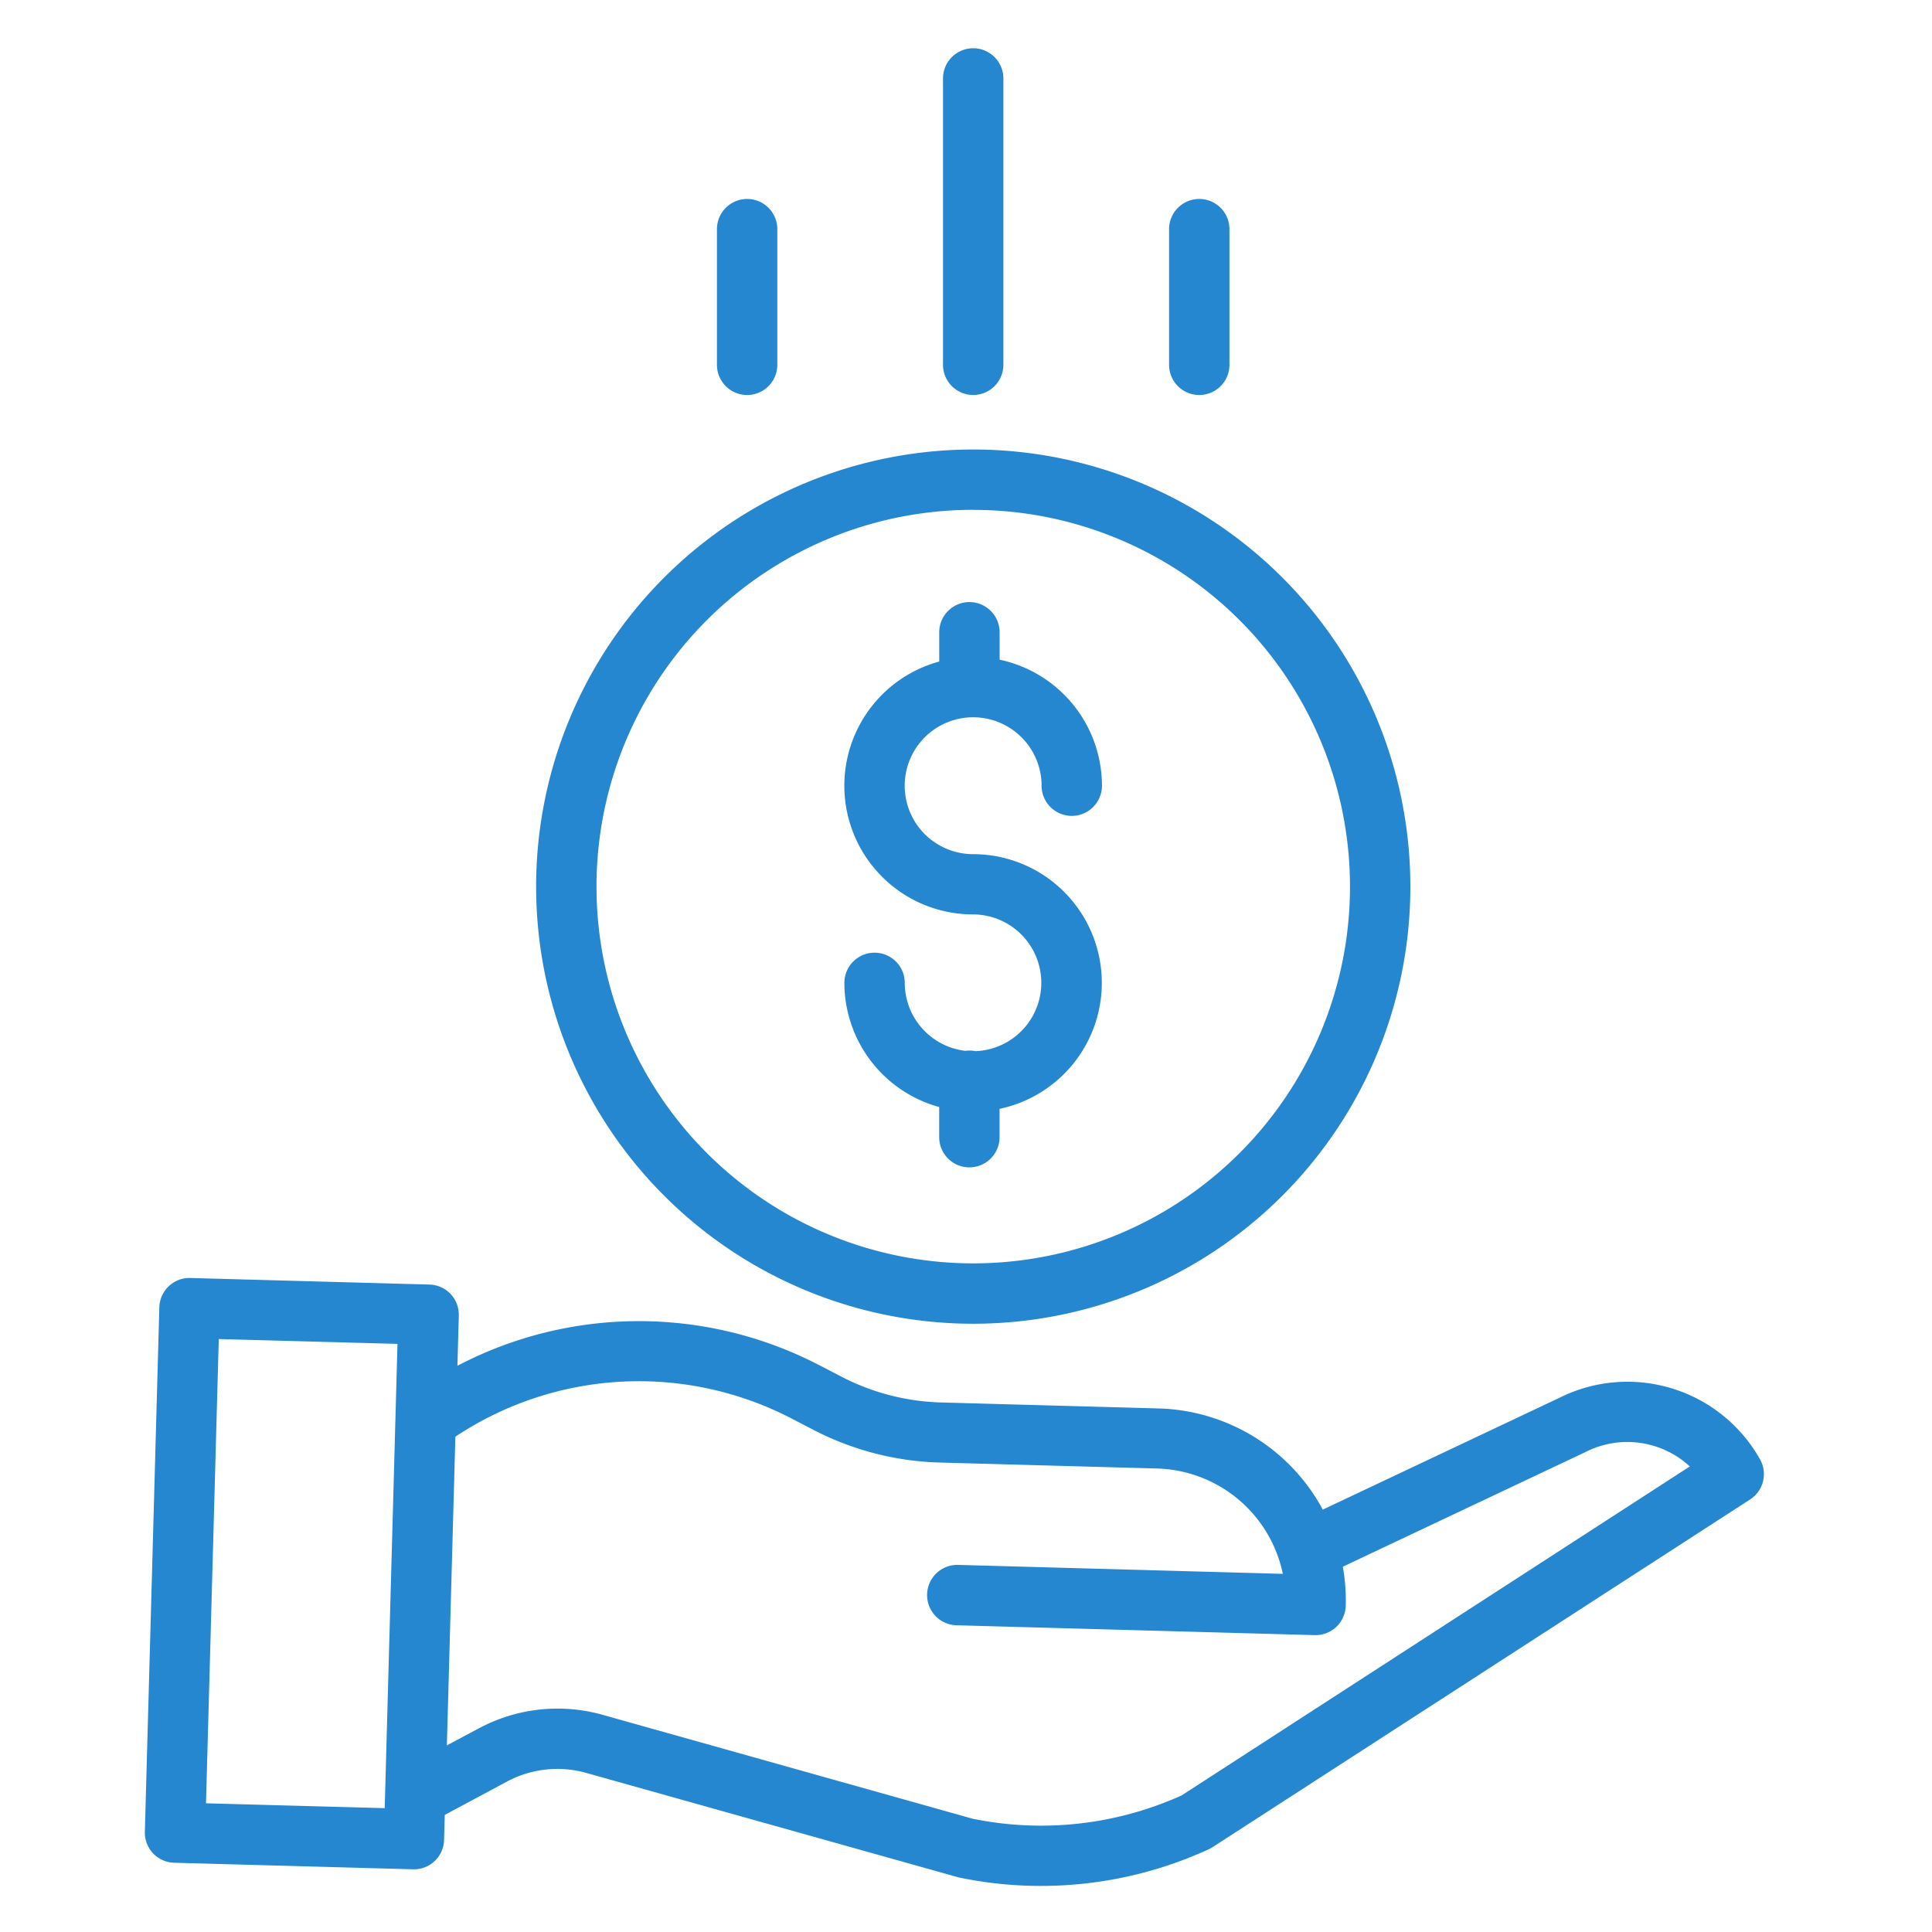 <svg xmlns="http://www.w3.org/2000/svg" width="80" height="80" viewBox="0 0 80 80">
  <g id="icon_enterpricing_pricing" transform="translate(-920.424 -1736)">
    <rect id="Rectangle_10596" data-name="Rectangle 10596" width="80" height="80" transform="translate(920.424 1736)" fill="none"/>
    <g id="save-money" transform="translate(926.064 1738)">
      <path id="Path_18009" data-name="Path 18009" d="M191.472,165.594a1.188,1.188,0,0,0-.428-.015,2.838,2.838,0,0,1-2.51-2.814,1.248,1.248,0,1,0-2.5,0,5.34,5.34,0,0,0,3.926,5.141v1.248a1.248,1.248,0,0,0,2.5,0v-1.173a5.33,5.33,0,0,0-1.092-10.546A2.834,2.834,0,1,1,194.2,154.6a1.248,1.248,0,1,0,2.5,0,5.34,5.34,0,0,0-4.238-5.217v-1.136a1.248,1.248,0,0,0-2.5,0v1.212a5.329,5.329,0,0,0,1.4,10.471,2.832,2.832,0,0,1,.1,5.662Zm0,0" transform="translate(-156.71 -124.066)" fill="#2687d1"/>
      <path id="Path_18010" data-name="Path 18010" d="M104.195,124.591a18.1,18.1,0,1,0,18.1-18.1A18.1,18.1,0,0,0,104.195,124.591Zm18.1-15.6a15.6,15.6,0,1,1-15.6,15.6A15.6,15.6,0,0,1,122.294,108.988Zm0,0" transform="translate(-87.635 -89.878)" fill="#2687d1"/>
      <path id="Path_18011" data-name="Path 18011" d="M58.911,331.329l-9.777,4.62a7.964,7.964,0,0,0-6.789-4.189l-9.026-.248a9.533,9.533,0,0,1-4.1-1.059l-.918-.476a16.2,16.2,0,0,0-15,.016l.057-2.081a1.248,1.248,0,0,0-1.213-1.282l-9.9-.272A1.248,1.248,0,0,0,.958,327.57l-.6,21.719a1.248,1.248,0,0,0,1.213,1.282l9.9.272H11.5a1.248,1.248,0,0,0,1.248-1.214l.029-1.039,2.571-1.377a4.41,4.41,0,0,1,3.292-.36L34,351.163c.027.008.054.014.081.02a16.437,16.437,0,0,0,3.374.348,16.652,16.652,0,0,0,6.957-1.518,1.158,1.158,0,0,0,.155-.085l22.262-14.4a1.249,1.249,0,0,0,.409-1.663,6.3,6.3,0,0,0-8.326-2.536ZM2.89,348.11l.529-19.224,7.4.2-.529,19.225Zm40.4-.327a14.151,14.151,0,0,1-8.654.966l-15.313-4.3a6.9,6.9,0,0,0-5.145.562l-1.314.7.352-12.782a13.72,13.72,0,0,1,13.938-.744l.918.476a12.056,12.056,0,0,0,5.181,1.338l9.026.248a5.474,5.474,0,0,1,5.2,4.362l-13.445-.371a1.248,1.248,0,1,0-.069,2.5l14.837.408h.035a1.248,1.248,0,0,0,1.247-1.214,7.921,7.921,0,0,0-.121-1.619l10.028-4.738.029-.014a3.813,3.813,0,0,1,4.312.6Zm0,0" transform="translate(0 -275.439)" fill="#2687d1"/>
      <path id="Path_18012" data-name="Path 18012" d="M214.7,13.105V1.248a1.248,1.248,0,0,0-2.5,0V13.105a1.248,1.248,0,0,0,2.5,0Zm0,0" transform="translate(-178.792)" fill="#2687d1"/>
      <path id="Path_18013" data-name="Path 18013" d="M274.7,46.865V41.248a1.248,1.248,0,1,0-2.5,0v5.617a1.248,1.248,0,1,0,2.5,0Zm0,0" transform="translate(-229.431 -33.759)" fill="#2687d1"/>
      <path id="Path_18014" data-name="Path 18014" d="M154.7,46.865V41.248a1.248,1.248,0,1,0-2.5,0v5.617a1.248,1.248,0,0,0,2.5,0Zm0,0" transform="translate(-128.153 -33.759)" fill="#2687d1"/>
    </g>
  </g>
</svg>
